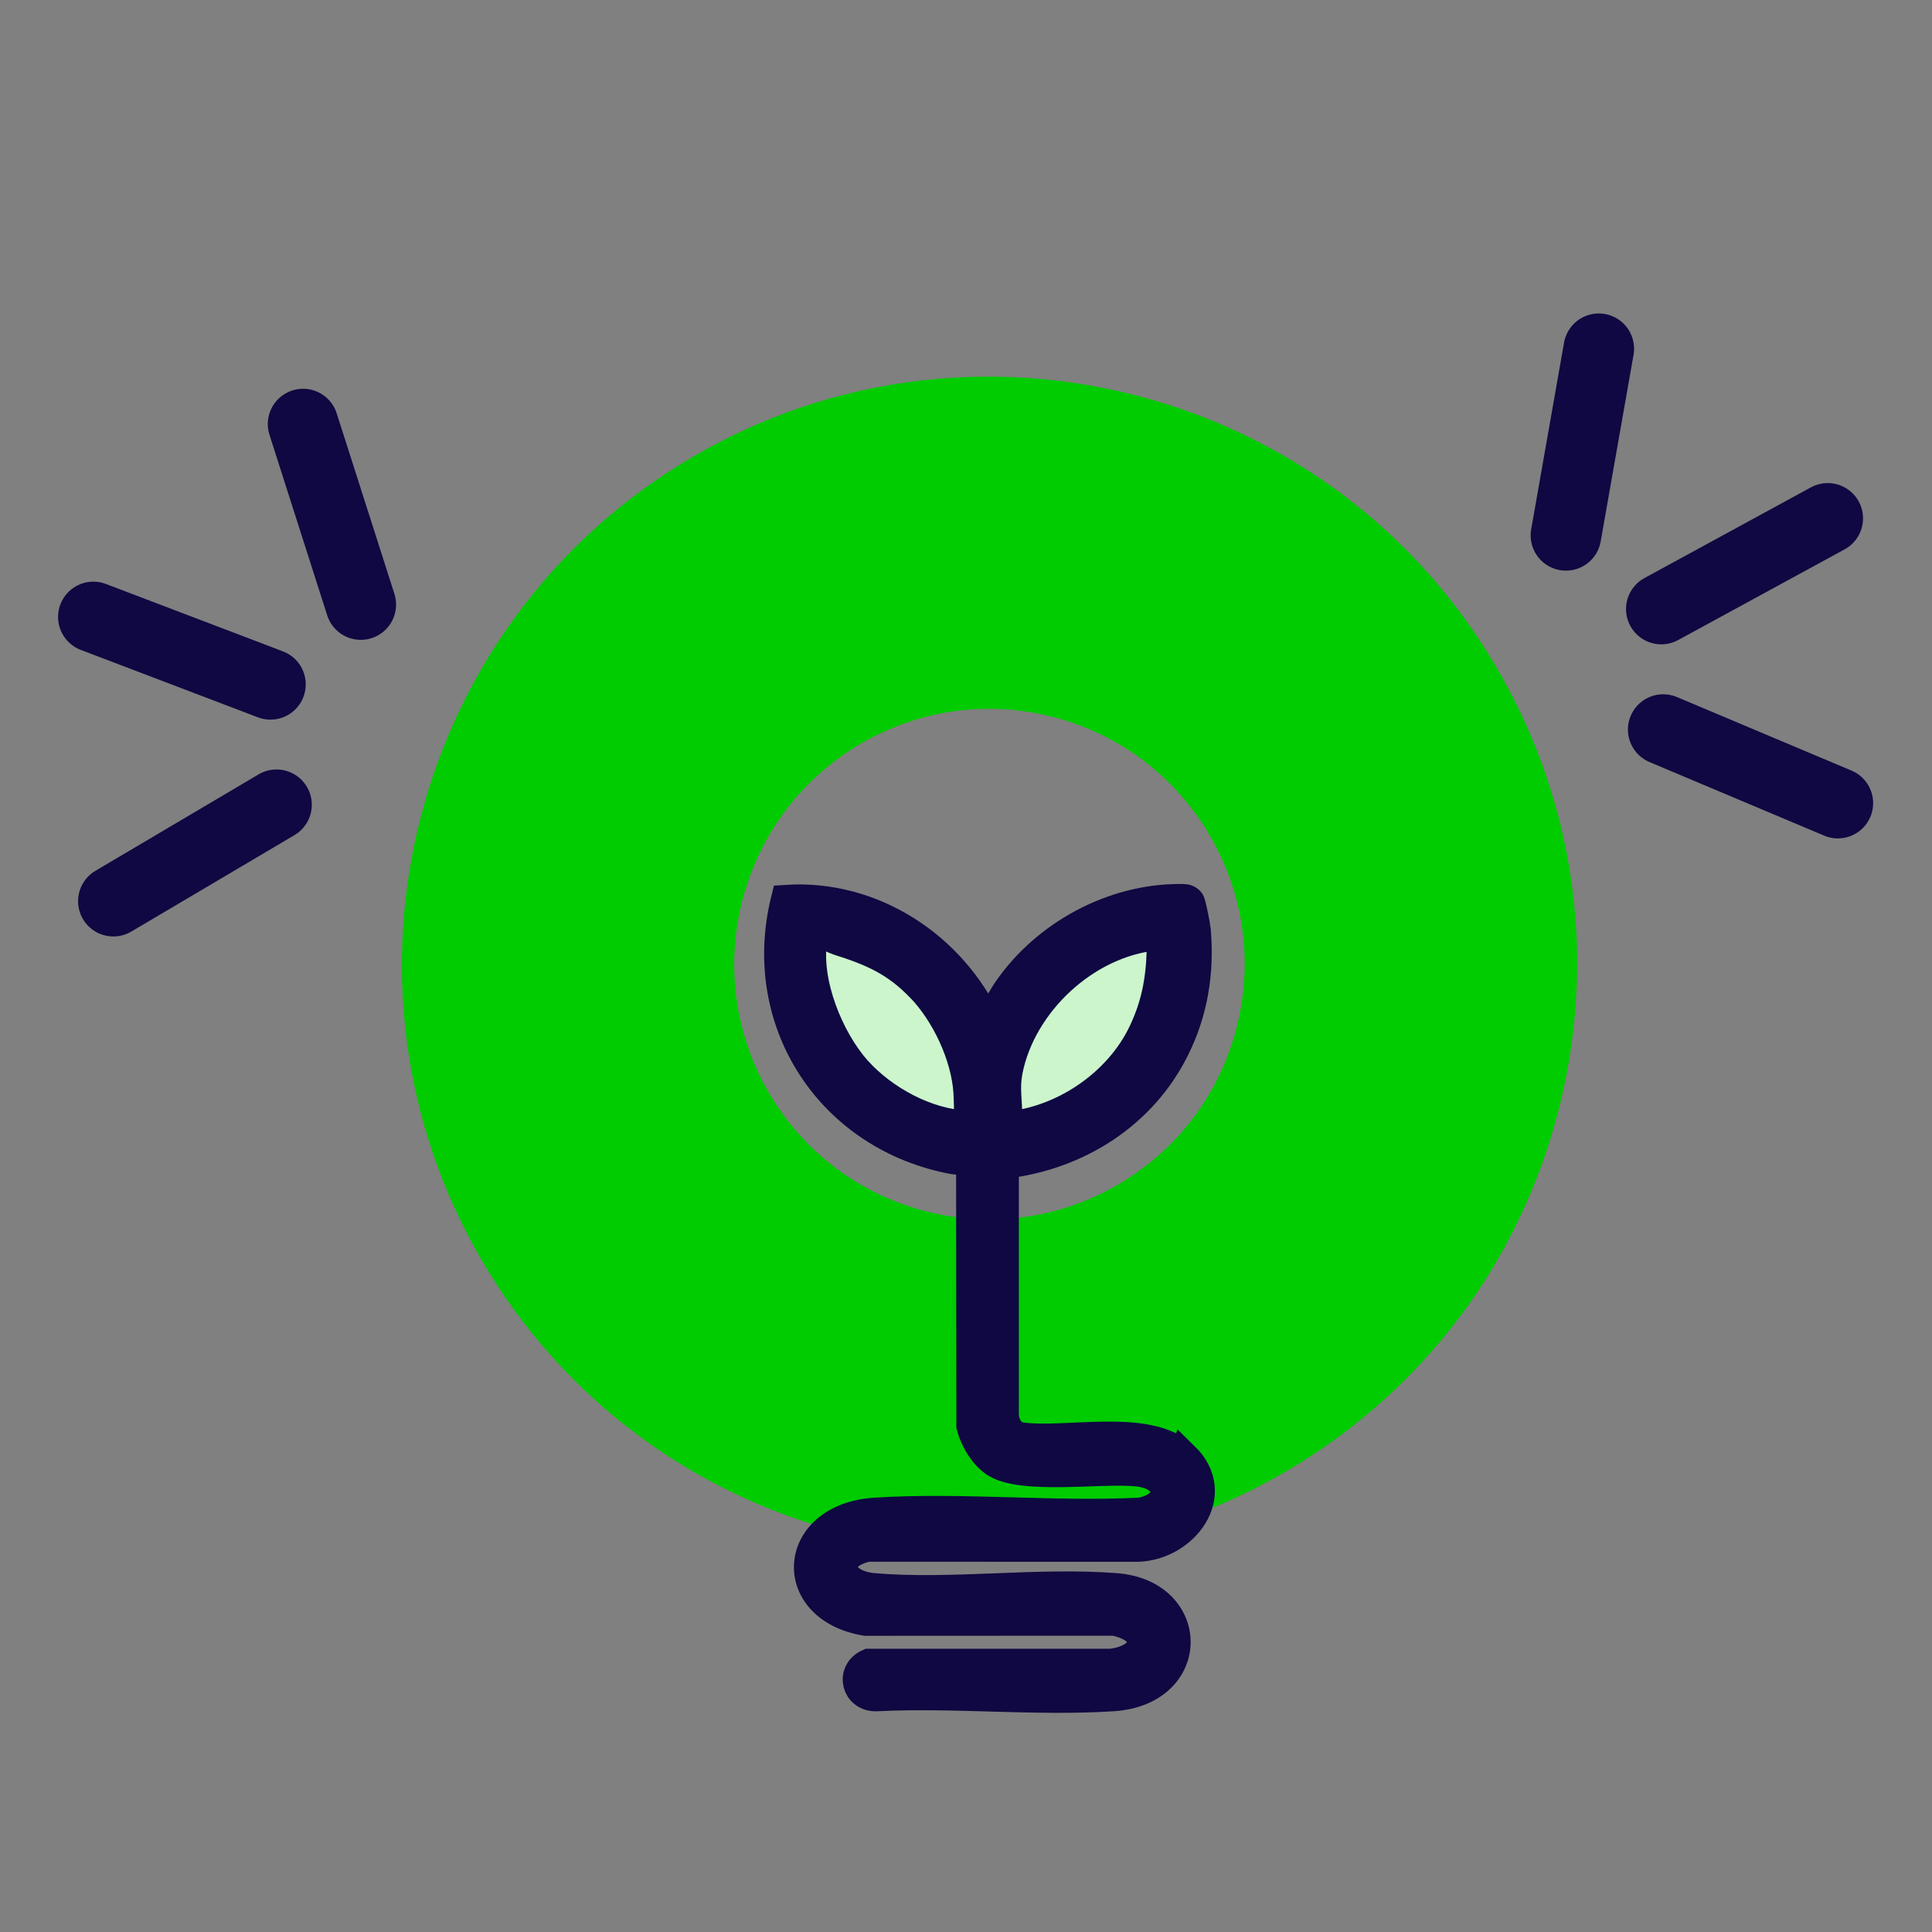 <svg xmlns="http://www.w3.org/2000/svg" id="Layer_1" data-name="Layer 1" viewBox="0 0 487.4 487.4"><rect x="0" y="0" width="487.4" height="487.4" fill="#808080" stroke="none"/><defs><style>      .cls-1 {        fill: #ccf5cc;      }      .cls-2 {        fill: none;        stroke-linecap: round;        stroke-width: 17.8px;      }      .cls-2, .cls-3 {        stroke: #0f0842;        stroke-miterlimit: 10;      }      .cls-4 {        fill: #0c0;      }      .cls-3 {        fill: #0f0842;        stroke-width: 7.83px;      }    </style></defs><polygon class="cls-1" points="208.25 268.61 244.29 286.06 242.57 253.74 206.25 232.86 208.25 268.61"></polygon><polygon class="cls-1" points="286.91 273.18 294.26 233.82 263.53 243.98 252.95 284.52 286.91 273.18"></polygon><path class="cls-4" d="M215.46,188.64c-29.96,18.73-39.24,58.3-20.67,88.41,18.63,30.21,58.38,39.63,88.61,20.99l.33-.21c14.45-9.04,24.57-23.13,28.51-39.73,3.97-16.74,1.19-34.02-7.84-48.66-9.03-14.63-23.22-24.89-39.95-28.86-16.74-3.96-34.01-1.18-48.65,7.84l-.34.21ZM328.2,368.93l-.79.49c-69.59,42.9-161.1,21.2-204.01-48.36-42.74-69.32-21.35-160.42,47.59-203.52l.78-.49c69.57-42.91,161.08-21.21,203.99,48.37,20.78,33.7,27.21,73.48,18.07,112.02-9.07,38.23-32.36,70.68-65.64,91.49"></path><path class="cls-3" d="M298.63,367.59c9.67,9.42-.08,22.12-11.55,22.5l-68.26-.02c-9.86,2.22-7.67,9.92,1.59,10.71,19.54,1.67,41.49-1.54,61.11,0,19.91,1.55,20.18,25.66-.79,27.02-19.36,1.26-40.05-.99-59.55,0-5.02.24-6.48-5.96-1.96-7.94h61.1c9.92-1.25,11.18-9,.8-11.13l-62.72.03c-20.05-3.38-18.5-25.67,2.38-27.02,21.8-1.41,45.08,1.12,67.04-.02,9.08-1.84,8.21-9.65-.81-10.63-8.92-.97-29.48,2.21-36.05-2.43-2.83-2-4.89-5.6-5.78-8.91l-.06-66.22c-.47-1.62-3-.92-4.38-1.17-30.92-5.67-49.97-34.46-42.38-65.22,21.66-1.42,41.69,11.77,50.61,31.17,2.2-2.5,3.49-5.64,5.43-8.45,9.53-13.81,26.38-23.02,43.37-22.93.82,0,1.65-.08,2.22.6.37.44,1.47,6.2,1.55,7.18.9,10.54-.7,20.5-5.41,29.91-8.25,16.47-24.45,26.66-42.62,28.81l-.39,1.2v61.95c0,2.88,1.5,5.73,4.56,6.16,11.39,1.57,32.14-3.7,40.94,4.88ZM232.37,248.92c-6.42-6.61-12.31-9.13-20.89-11.84-1.8-.57-6.17-3.56-6.71.02-1.65,10.76,4.14,25.17,11.28,33.12,6.67,7.43,17.68,13.46,27.72,13.83.51-.13.57-.48.65-.93.28-1.53.12-5.81.02-7.56-.56-9.2-5.66-20.04-12.06-26.64ZM293.16,235.74c-17.76.91-34.52,15.62-38.72,32.79-1.23,5.03-.62,7.37-.47,12.2.03,1.01-.99,2.93-.06,3.6,14.21-1.16,28.27-10.65,34.49-23.5,3.42-7.07,4.61-13.58,4.81-21.38.03-1.21.86-2.4-.06-3.72Z"></path><line class="cls-2" x1="395.05" y1="135.06" x2="403.34" y2="87.98"></line><line class="cls-2" x1="419.11" y1="153.65" x2="461.1" y2="130.77"></line><line class="cls-2" x1="419.59" y1="184.05" x2="463.65" y2="202.61"></line><line class="cls-2" x1="69.76" y1="203.02" x2="28.6" y2="227.35"></line><line class="cls-2" x1="68.23" y1="172.65" x2="23.55" y2="155.64"></line><line class="cls-2" x1="91.02" y1="152.52" x2="76.46" y2="106.98"></line></svg>